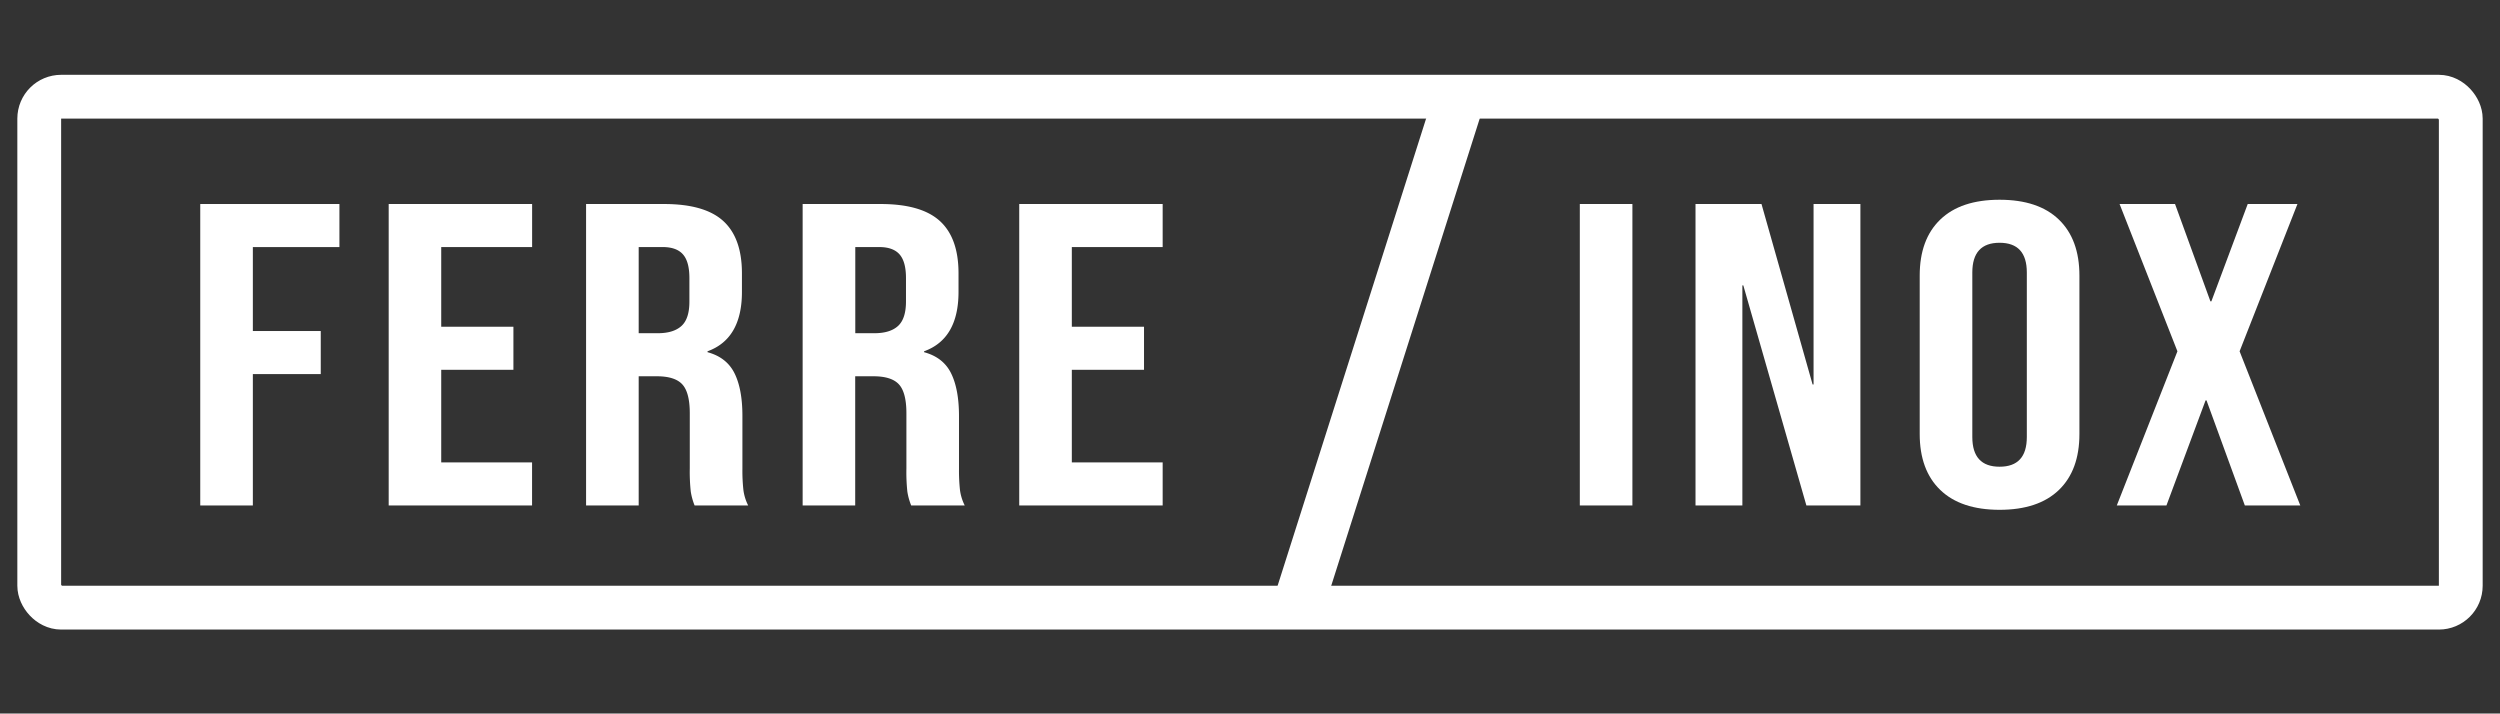 <?xml version="1.0" encoding="UTF-8"?> <svg xmlns="http://www.w3.org/2000/svg" id="fd1aa94a-a622-4de3-8dc5-a80f3fd8af6e" data-name="Frame" viewBox="0 0 1370 391"><rect x="0" y="0" width="1370" height="391" fill="#333333" stroke="none"/><title>Ferreinox white</title><rect x="21.5" y="53" width="1327" height="280" rx="12" style="fill: none;stroke: #fff;stroke-miterlimit: 10;stroke-width: 24px"></rect><line x1="800" y1="53" x2="711" y2="333" style="fill: none;stroke: #fff;stroke-miterlimit: 10;stroke-width: 28px"></line><g><path d="M109.74,111.8H186v23.6H138.56v46h37.21V205H138.56v72H109.74Z" style="fill: #fff"></path><path d="M213,111.8h78.6v23.6H241.79v43.66h39.56v23.6H241.79V253.4h49.78V277H213Z" style="fill: #fff"></path><path d="M321.17,111.8h42.71q22.26,0,32.48,9.32t10.22,28.68v10.14q0,25.73-18.86,32.57V193q10.47,2.84,14.8,11.57t4.32,23.36v29a97.52,97.52,0,0,0,.53,11.45A26.21,26.21,0,0,0,410,277H380.64a35.17,35.17,0,0,1-2.09-7.55A100,100,0,0,1,378,256.7V226.5q0-11.34-4.06-15.82t-14-4.48H350V277H321.17Zm39.3,70.8q8.64,0,13-4t4.32-13.45V152.39q0-9-3.54-13c-2.35-2.67-6.07-4-11.13-4H350v47.2Z" style="fill: #fff"></path><path d="M439.85,111.8h42.71q22.26,0,32.49,9.32t10.22,28.68v10.14q0,25.73-18.87,32.57V193q10.49,2.84,14.8,11.57t4.33,23.36v29a100.11,100.11,0,0,0,.52,11.45,26.45,26.45,0,0,0,2.62,8.61H499.33a34.65,34.65,0,0,1-2.1-7.55,102.58,102.58,0,0,1-.52-12.75V226.5q0-11.34-4.06-15.82t-14-4.48h-10V277H439.85Zm39.3,70.8q8.66,0,13-4t4.33-13.45V152.39q0-9-3.54-13t-11.14-4h-13.1v47.2Z" style="fill: #fff"></path><path d="M558.54,111.8h78.6v23.6H587.36v43.66h39.56v23.6H587.36V253.4h49.78V277h-78.6Z" style="fill: #fff"></path></g><g><path d="M865.74,111.8h28.82V277H865.74Z" style="fill: #fff"></path><path d="M929.14,111.8H965.3l28,98.88h.53V111.8h25.67V277h-29.6L955.34,156.4h-.52V277H929.14Z" style="fill: #fff"></path><path d="M1063.28,268.5Q1052,257.65,1052,237.82V151q0-19.83,11.27-30.68t32.49-10.86q21.23,0,32.49,10.86T1139.52,151v86.84q0,19.83-11.26,30.68t-32.49,10.86Q1074.54,279.36,1063.28,268.5Zm47.42-29V149.32q0-16.27-14.93-16.28t-14.94,16.28v90.16q0,16.28,14.94,16.28T1110.7,239.48Z" style="fill: #fff"></path><path d="M1193.23,192.51l-31.7-80.71h30.39l19.39,53.34h.52l19.92-53.34H1259l-31.7,80.71L1260.56,277h-30.39l-21-57.58h-.52L1187.21,277H1160Z" style="fill: #fff"></path></g></svg> 